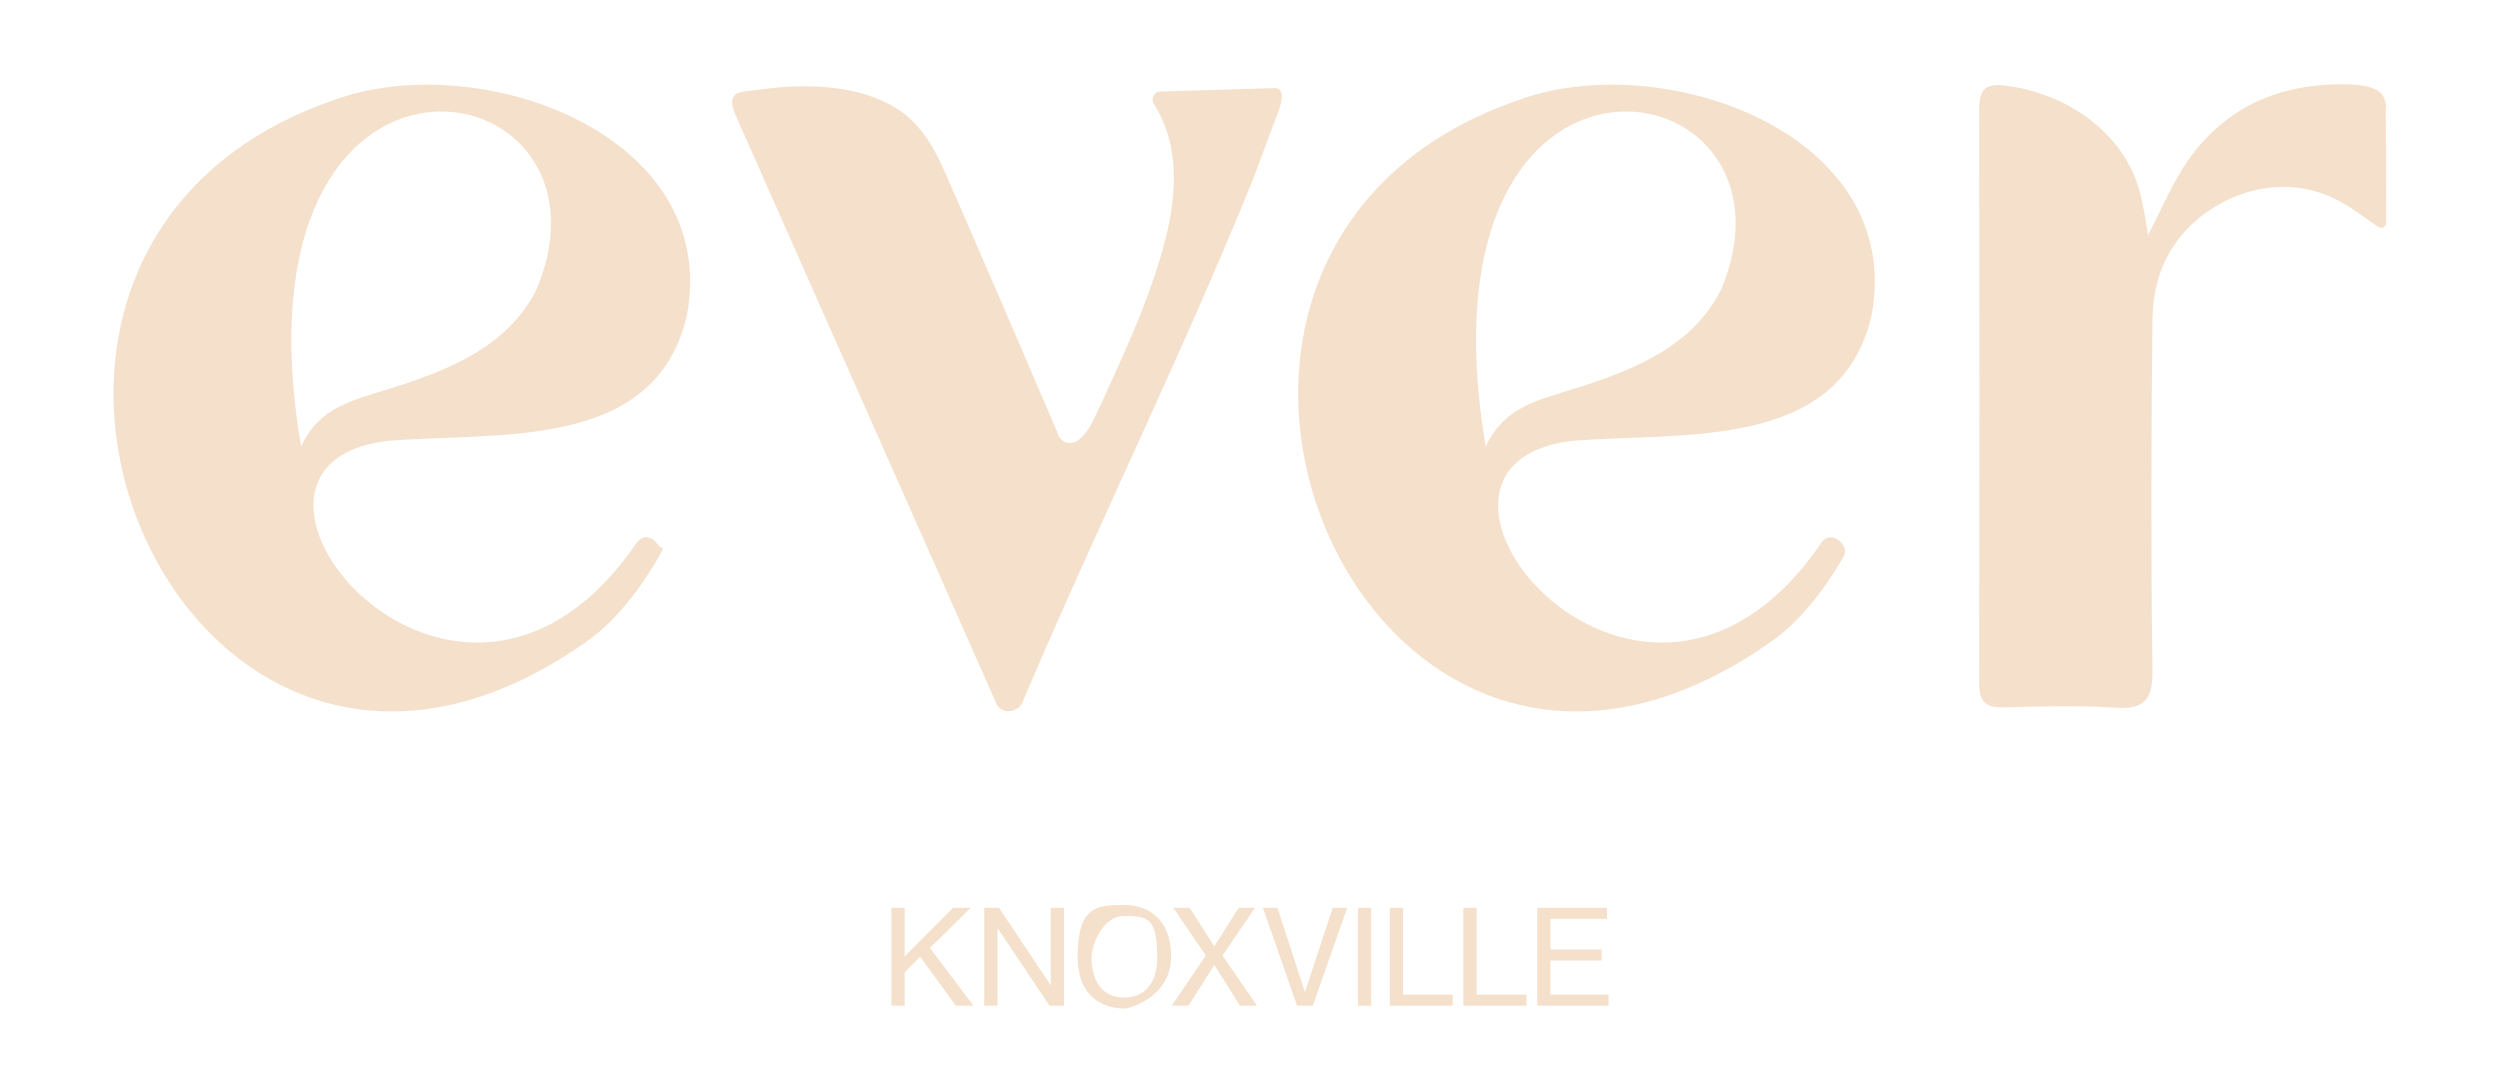 <?xml version="1.0" encoding="UTF-8"?>
<svg id="Layer_1" xmlns="http://www.w3.org/2000/svg" version="1.1" viewBox="0 0 792 343">
  <!-- Generator: Adobe Illustrator 29.1.0, SVG Export Plug-In . SVG Version: 2.1.0 Build 142)  -->
  <defs>
    <style>
      .st0 {
        fill: #f5e1cb;
      }
    </style>
  </defs>
  <g>
    <g>
      <path class="st0" d="M680.6,74.3c4.7-9.1,6.5-13.8,10.8-20.8,6.6-10.7,16.4-19.1,28.4-23.3,6.6-2.3,13.7-3.4,20.7-3.5,2.8,0,5.7,0,8.4.5s5.5,1.5,6.4,3.9.5,2.5.5,3.8c.1,11.9.2,23.8.1,35.7,0,1.3-1.4,2-2.5,1.3-4.7-3.2-9.1-6.8-14.3-9.2s-10.5-3.5-15.9-3.5c-13.5,0-27.5,7.7-34.8,19-4.5,6.9-6.4,15-6.5,23.1-.4,37-.5,74,0,111,.1,9.2-2.3,12.5-11.8,11.9-11.8-.8-23.8-.4-35.7-.1-5.4.1-7.4-2-7.4-7.4.1-60.8.1-121.6,0-182.4,0-7.1,3.2-7.9,9-7.1,19.5,2.7,38,15.5,42.4,35.6.8,3.4,1.3,6.9,2.1,11.5Z"/>
      <path class="st0" d="M497.9,139.7c34.4-3,84.9,3.7,95-39.7,10.9-58.1-66.8-85.1-112.1-68.2-139.1,48.1-47.4,263.8,81.8,170.4h0c11.2-8.4,19.2-21.9,21.5-26,.5-.9.6-2.1,0-3.1-.5-1.1-1.4-1.9-2.3-2.4-1.6-1-3.7-.4-4.7,1.1-57.2,83.9-144.6-24-79.3-32.1ZM470.7,141.6c-24.4-143.9,104.6-121.9,74.6-50-9,18.2-28,25.7-46.1,31.4-11.9,3.8-22.8,5.8-28.5,18.5Z"/>
      <path class="st0" d="M122.6,139.7c34.4-3,84.9,3.7,95-39.7,10.9-58.1-66.8-85.1-112.1-68.2-139.1,48.1-47.4,263.8,81.8,170.4h0c11.2-8.4,19.2-21.9,21.5-26s.6-2.1,0-3.1-1.4-1.9-2.3-2.4c-1.6-1-3.7-.4-4.7,1.1-57.2,83.9-144.6-24-79.3-32.1ZM95.4,141.6C71-2.3,200,19.7,170,91.6c-9,18.2-28,25.7-46.1,31.4-11.9,3.8-22.8,5.8-28.5,18.5Z"/>
    </g>
    <path class="st0" d="M299.3,54.5c-3.1-7.3-7-13.9-12.9-18.5-11.3-8.6-28.1-9.6-41.8-8.1l-8.3,1c-1.4.2-2.9.4-3.7,1.5-1.6,2,0,5,.8,6.9,12.8,28.8,25.5,57.7,38.4,86.6,9.1,20.5,18.2,41.1,27.3,61.6,5.5,12.4,11,24.9,16.5,37.3,1.9,4.1,7.6,2.9,8.7-1.2,23.4-55.1,50-108.9,72.5-164.4,2.3-6,4.5-12,6.7-18,.7-2,5.3-11.4.2-11.3l-36,1.1c-2.2,0-3.3,2.5-2,4.2,8.1,12.8,7.1,28.5,3.5,42.6-4,15.6-10.6,30.8-17.3,45.4-1.5,3.3-3,6.7-4.6,10s-2.9,6-5.4,8c-1.5,1.3-4,1.7-5.5.2s-1.1-1.7-1.5-2.6c-9.5-22.2-19-44.3-28.6-66.4-2.3-5.3-4.6-10.6-6.9-15.8Z"/>
  </g>
  <g>
    <polygon class="st0" points="301.9 287.6 286.6 303 286.6 287.6 282.4 287.6 282.4 318.6 286.6 318.6 286.6 308 291.5 303.1 302.8 318.6 308.4 318.6 294.6 300.3 307.5 287.6 301.9 287.6"/>
    <polygon class="st0" points="332.9 287.6 332.9 312.2 316.5 287.6 311.8 287.6 311.8 318.6 316 318.6 316 294 332.5 318.6 337.1 318.6 337.1 287.6 332.9 287.6"/>
    <path class="st0" d="M356.2,316c2.1,0,10.4-.4,10.4-12.9s-3.2-12.9-10.4-12.9-10.4,9.6-10.4,12.9c0,5,1.5,12.9,10.4,12.9M356.2,286.7c6.9,0,14.8,3.8,14.8,16.4s-12.9,16.4-14.8,16.4-14.8-.2-14.8-16.4,6.2-16.4,14.8-16.4"/>
    <polygon class="st0" points="392.4 287.6 384.7 299.8 376.9 287.6 371.7 287.6 382 302.7 371.2 318.6 376.5 318.6 384.7 305.7 392.8 318.6 398.2 318.6 387.3 302.7 397.6 287.6 392.4 287.6"/>
    <polygon class="st0" points="422.2 287.6 413.4 314.3 404.7 287.6 400.1 287.6 410.9 318.6 415.9 318.6 426.8 287.6 422.2 287.6"/>
    <rect class="st0" x="430.2" y="287.6" width="4.2" height="31"/>
    <polygon class="st0" points="440.3 287.6 440.3 318.6 460.2 318.6 460.2 315.1 444.5 315.1 444.5 287.6 440.3 287.6"/>
    <polygon class="st0" points="463.6 287.6 463.6 318.6 483.6 318.6 483.6 315.1 467.8 315.1 467.8 287.6 463.6 287.6"/>
    <polygon class="st0" points="487 287.6 487 318.6 509.6 318.6 509.6 315.1 491.2 315.1 491.2 304.3 507.4 304.3 507.4 300.8 491.2 300.8 491.2 291.1 509.1 291.1 509.1 287.6 487 287.6"/>
  </g>
</svg>